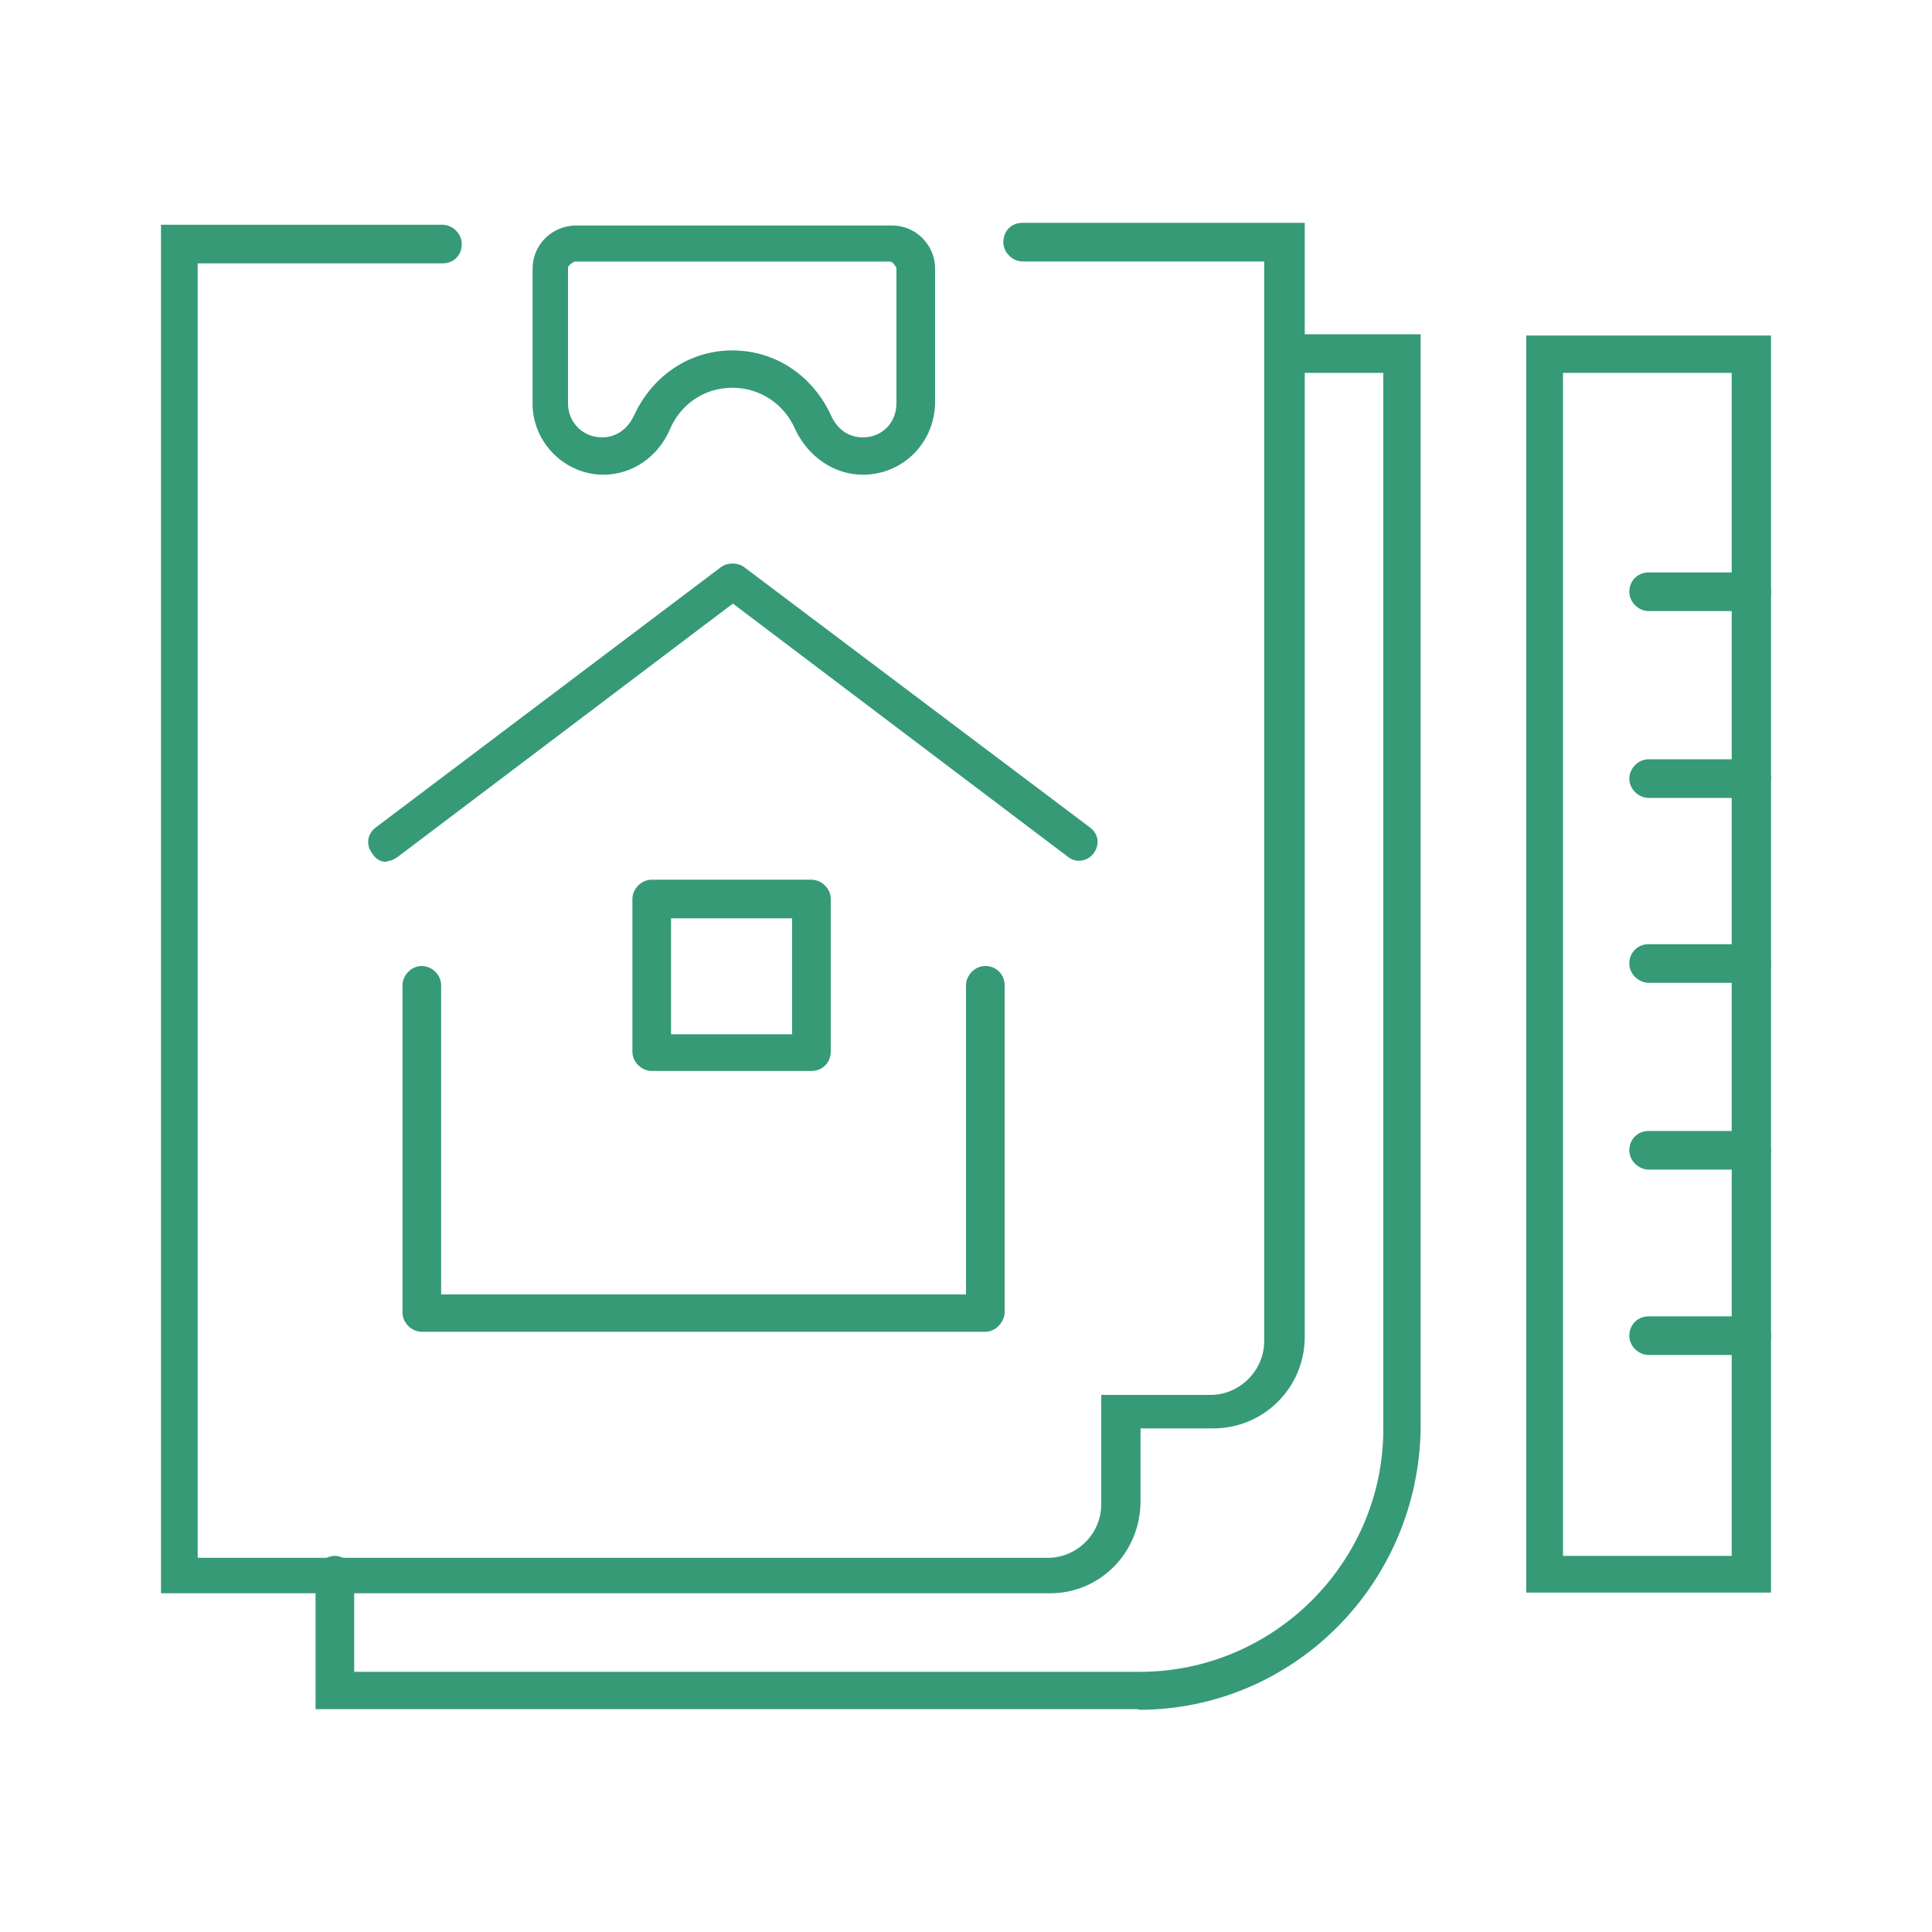 <svg width="24" height="24" viewBox="0 0 24 24" fill="none" xmlns="http://www.w3.org/2000/svg">
<path d="M14.144 21.232H3.92V19.568C3.92 19.448 4.024 19.328 4.16 19.328C4.28 19.328 4.4 19.432 4.4 19.568V20.768H14.16C15.824 20.768 17.184 19.408 17.184 17.752V4.632H15.984C15.864 4.632 15.744 4.528 15.744 4.392C15.744 4.256 15.84 4.152 15.984 4.152H17.648V17.736C17.624 19.68 16.064 21.24 14.144 21.24V21.232Z" fill="#369A77"/>
<path d="M9.096 4.353C9.64 4.353 10.096 4.673 10.32 5.153C10.4 5.337 10.544 5.433 10.72 5.433C10.96 5.433 11.136 5.249 11.136 5.009V3.329C11.136 3.329 11.096 3.249 11.056 3.249H7.136C7.136 3.249 7.056 3.289 7.056 3.329V5.009C7.056 5.249 7.24 5.433 7.48 5.433C7.656 5.433 7.8 5.329 7.88 5.153C8.104 4.673 8.56 4.353 9.096 4.353ZM10.72 5.897C10.36 5.897 10.04 5.673 9.88 5.337C9.744 5.017 9.44 4.817 9.096 4.817C8.752 4.817 8.456 5.017 8.32 5.337C8.176 5.673 7.856 5.897 7.496 5.897C7.016 5.897 6.616 5.497 6.616 5.017V3.337C6.616 3.041 6.856 2.801 7.16 2.801H11.08C11.376 2.801 11.616 3.041 11.616 3.337V5.017C11.6 5.521 11.2 5.897 10.72 5.897Z" fill="#369A77"/>
<path d="M13.04 19.792H2V2.792H5.496C5.616 2.792 5.736 2.896 5.736 3.032C5.736 3.168 5.64 3.272 5.496 3.272H2.456V19.352H13.016C13.376 19.352 13.68 19.056 13.68 18.688V17.328H15.04C15.4 17.328 15.704 17.024 15.704 16.664V3.248H12.704C12.584 3.248 12.464 3.144 12.464 3.008C12.464 2.872 12.56 2.768 12.704 2.768H16.208V16.608C16.208 17.232 15.704 17.744 15.072 17.744H14.168V18.648C14.168 19.288 13.664 19.792 13.048 19.792H13.04Z" fill="#369A77"/>
<path d="M12.24 16.544H5.24C5.12 16.544 5 16.44 5 16.304V12.24C5 12.12 5.104 12 5.24 12C5.36 12 5.48 12.104 5.48 12.24V16.08H12V12.24C12 12.12 12.104 12 12.24 12C12.376 12 12.48 12.104 12.48 12.24V16.32C12.464 16.44 12.36 16.544 12.24 16.544Z" fill="#369A77"/>
<path d="M4.8 10.706C4.72 10.706 4.664 10.666 4.624 10.602C4.544 10.498 4.56 10.362 4.664 10.282L8.96 7.042C9.04 6.986 9.16 6.986 9.24 7.042L13.544 10.282C13.648 10.362 13.664 10.498 13.584 10.602C13.504 10.706 13.36 10.722 13.264 10.642L9.104 7.498L4.944 10.642C4.888 10.682 4.84 10.698 4.808 10.698L4.8 10.706Z" fill="#369A77"/>
<path d="M8.336 12.848H9.84V11.408H8.336V12.848ZM10.08 13.304H8.096C7.976 13.304 7.856 13.2 7.856 13.064V11.168C7.856 11.048 7.96 10.928 8.096 10.928H10.08C10.2 10.928 10.32 11.032 10.32 11.168V13.064C10.32 13.2 10.216 13.304 10.08 13.304Z" fill="#369A77"/>
<path d="M19.416 19.328H21.512V4.632H19.416V19.336V19.328ZM22 19.784H18.96V4.168H22V19.792V19.784Z" fill="#369A77"/>
<path d="M21.76 16.832H20.48C20.36 16.832 20.24 16.728 20.24 16.592C20.24 16.456 20.344 16.352 20.48 16.352H21.76C21.88 16.352 22 16.456 22 16.592C22 16.728 21.896 16.832 21.76 16.832Z" fill="#369A77"/>
<path d="M21.76 14.529H20.48C20.36 14.529 20.24 14.425 20.24 14.289C20.24 14.153 20.344 14.049 20.48 14.049H21.76C21.88 14.049 22 14.153 22 14.289C22 14.425 21.896 14.529 21.76 14.529Z" fill="#369A77"/>
<path d="M21.76 12.209H20.48C20.36 12.209 20.24 12.104 20.24 11.969C20.24 11.832 20.344 11.729 20.48 11.729H21.76C21.88 11.729 22 11.832 22 11.969C22 12.104 21.896 12.209 21.76 12.209Z" fill="#369A77"/>
<path d="M21.76 9.912H20.48C20.36 9.912 20.24 9.808 20.24 9.672C20.24 9.552 20.344 9.432 20.48 9.432H21.76C21.88 9.432 22 9.536 22 9.672C22 9.792 21.896 9.912 21.76 9.912Z" fill="#369A77"/>
<path d="M21.76 7.591H20.48C20.36 7.591 20.24 7.487 20.24 7.351C20.24 7.215 20.344 7.111 20.48 7.111H21.76C21.88 7.111 22 7.215 22 7.351C22 7.487 21.896 7.591 21.76 7.591Z" fill="#369A77"/>
</svg>
